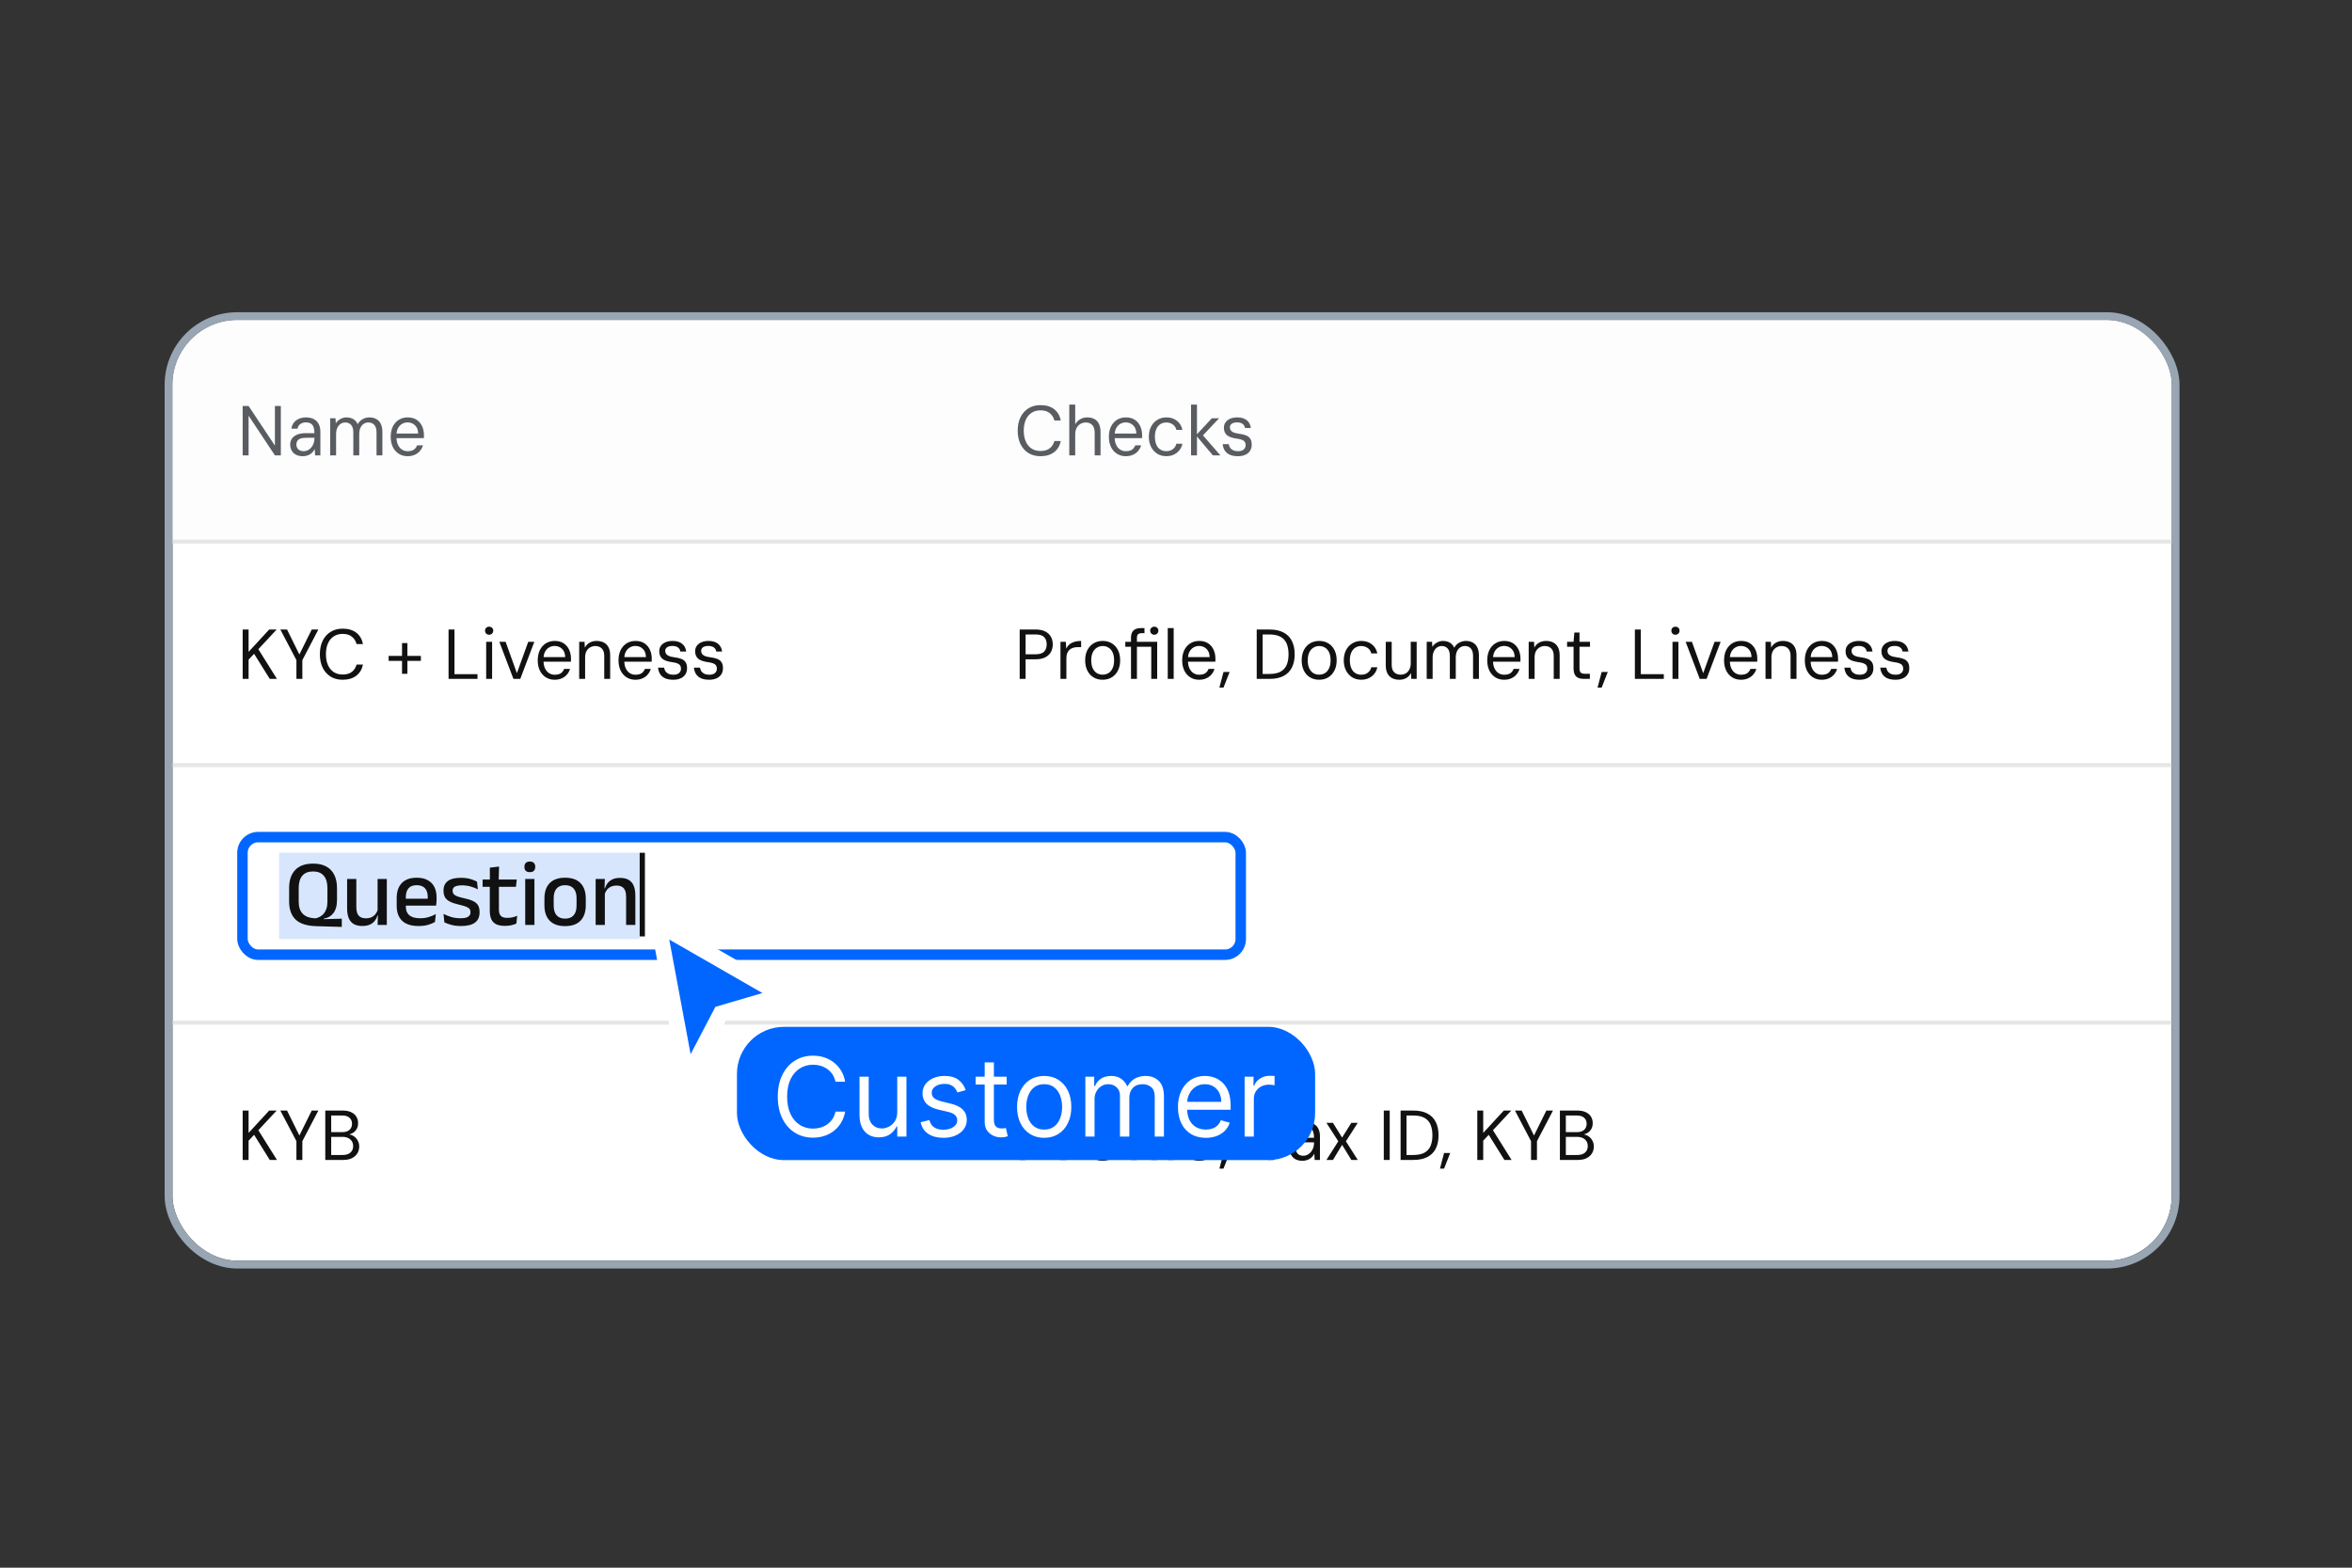 <svg width="300" height="200" viewBox="0 0 300 200" fill="none" xmlns="http://www.w3.org/2000/svg">
<rect x="0" y="0" width="300" height="200" fill="#333333" stroke="none"/>
<g clip-path="url(#clip0_31151_116441)">
<rect x="22" y="40.833" width="255" height="120" rx="8.259" fill="white"/>
<rect width="255" height="28.518" transform="translate(22 40.833)" fill="#FDFDFD"/>
<path d="M30.952 58.092V51.792H31.708L35.065 56.85V51.792H35.821V58.092H35.065L31.708 53.034V58.092H30.952ZM38.632 58.2C38.272 58.2 37.972 58.134 37.732 58.002C37.492 57.864 37.312 57.684 37.192 57.462C37.072 57.234 37.012 56.991 37.012 56.733C37.012 56.421 37.09 56.157 37.246 55.941C37.408 55.719 37.633 55.551 37.921 55.437C38.209 55.323 38.545 55.266 38.929 55.266H40.108C40.108 54.96 40.072 54.705 40 54.501C39.928 54.297 39.811 54.144 39.649 54.042C39.487 53.94 39.271 53.889 39.001 53.889C38.731 53.889 38.5 53.958 38.308 54.096C38.116 54.228 37.996 54.426 37.948 54.69H37.174C37.21 54.378 37.315 54.117 37.489 53.907C37.663 53.691 37.882 53.529 38.146 53.421C38.416 53.307 38.701 53.25 39.001 53.25C39.427 53.25 39.778 53.328 40.054 53.484C40.33 53.634 40.534 53.847 40.666 54.123C40.798 54.393 40.864 54.714 40.864 55.086V58.092H40.189L40.144 57.282C40.084 57.408 40.006 57.528 39.91 57.642C39.82 57.75 39.712 57.846 39.586 57.93C39.46 58.014 39.316 58.08 39.154 58.128C38.998 58.176 38.824 58.2 38.632 58.2ZM38.74 57.561C38.938 57.561 39.121 57.516 39.289 57.426C39.457 57.336 39.601 57.216 39.721 57.066C39.847 56.91 39.943 56.736 40.009 56.544C40.075 56.352 40.108 56.151 40.108 55.941V55.851H38.992C38.71 55.851 38.479 55.887 38.299 55.959C38.125 56.031 37.999 56.133 37.921 56.265C37.843 56.391 37.804 56.535 37.804 56.697C37.804 56.871 37.84 57.024 37.912 57.156C37.984 57.282 38.089 57.381 38.227 57.453C38.371 57.525 38.542 57.561 38.74 57.561ZM42.113 58.092V53.358H42.797L42.833 54.006C42.977 53.772 43.172 53.589 43.418 53.457C43.664 53.319 43.922 53.25 44.192 53.25C44.42 53.25 44.624 53.283 44.804 53.349C44.99 53.409 45.152 53.505 45.29 53.637C45.428 53.763 45.539 53.922 45.623 54.114C45.779 53.832 45.989 53.619 46.253 53.475C46.523 53.325 46.805 53.25 47.099 53.25C47.447 53.25 47.744 53.319 47.99 53.457C48.242 53.589 48.434 53.793 48.566 54.069C48.704 54.339 48.773 54.678 48.773 55.086V58.092H48.026V55.167C48.026 54.741 47.933 54.423 47.747 54.213C47.561 54.003 47.309 53.898 46.991 53.898C46.775 53.898 46.577 53.955 46.397 54.069C46.223 54.183 46.082 54.351 45.974 54.573C45.872 54.795 45.821 55.065 45.821 55.383V58.092H45.065V55.167C45.065 54.741 44.972 54.423 44.786 54.213C44.6 54.003 44.351 53.898 44.039 53.898C43.829 53.898 43.634 53.955 43.454 54.069C43.28 54.183 43.139 54.351 43.031 54.573C42.923 54.795 42.869 55.065 42.869 55.383V58.092H42.113ZM51.985 58.2C51.565 58.2 51.193 58.098 50.869 57.894C50.545 57.69 50.29 57.402 50.104 57.03C49.924 56.658 49.834 56.223 49.834 55.725C49.834 55.227 49.924 54.792 50.104 54.42C50.29 54.048 50.545 53.76 50.869 53.556C51.199 53.352 51.577 53.25 52.003 53.25C52.459 53.25 52.84 53.352 53.146 53.556C53.452 53.76 53.683 54.033 53.839 54.375C53.995 54.717 54.073 55.092 54.073 55.5C54.073 55.56 54.073 55.62 54.073 55.68C54.073 55.74 54.07 55.812 54.064 55.896H50.401V55.311H53.335C53.323 54.849 53.188 54.498 52.93 54.258C52.678 54.012 52.363 53.889 51.985 53.889C51.733 53.889 51.499 53.952 51.283 54.078C51.073 54.198 50.902 54.378 50.77 54.618C50.638 54.858 50.572 55.158 50.572 55.518V55.77C50.572 56.166 50.638 56.499 50.77 56.769C50.902 57.033 51.073 57.231 51.283 57.363C51.499 57.495 51.733 57.561 51.985 57.561C52.321 57.561 52.585 57.498 52.777 57.372C52.969 57.24 53.11 57.054 53.2 56.814H53.947C53.875 57.078 53.749 57.315 53.569 57.525C53.395 57.735 53.173 57.9 52.903 58.02C52.639 58.14 52.333 58.2 51.985 58.2Z" fill="#595D62"/>
<path d="M132.716 58.2C132.122 58.2 131.606 58.065 131.168 57.795C130.736 57.519 130.4 57.138 130.16 56.652C129.926 56.16 129.809 55.59 129.809 54.942C129.809 54.294 129.926 53.727 130.16 53.241C130.4 52.749 130.736 52.368 131.168 52.098C131.606 51.822 132.122 51.684 132.716 51.684C133.43 51.684 134.009 51.855 134.453 52.197C134.897 52.539 135.182 53.022 135.308 53.646H134.489C134.387 53.256 134.189 52.944 133.895 52.71C133.607 52.47 133.214 52.35 132.716 52.35C132.284 52.35 131.906 52.455 131.582 52.665C131.264 52.869 131.018 53.166 130.844 53.556C130.67 53.94 130.583 54.402 130.583 54.942C130.583 55.482 130.67 55.947 130.844 56.337C131.018 56.721 131.264 57.018 131.582 57.228C131.906 57.432 132.284 57.534 132.716 57.534C133.214 57.534 133.607 57.42 133.895 57.192C134.189 56.958 134.387 56.649 134.489 56.265H135.308C135.182 56.871 134.897 57.345 134.453 57.687C134.009 58.029 133.43 58.2 132.716 58.2ZM136.388 58.092V51.612H137.144V54.123C137.3 53.853 137.513 53.64 137.783 53.484C138.053 53.328 138.344 53.25 138.656 53.25C139.022 53.25 139.331 53.319 139.583 53.457C139.841 53.589 140.036 53.793 140.168 54.069C140.306 54.345 140.375 54.696 140.375 55.122V58.092H139.628V55.203C139.628 54.771 139.526 54.447 139.322 54.231C139.118 54.009 138.842 53.898 138.494 53.898C138.248 53.898 138.023 53.958 137.819 54.078C137.615 54.192 137.45 54.363 137.324 54.591C137.204 54.819 137.144 55.095 137.144 55.419V58.092H136.388ZM143.589 58.2C143.169 58.2 142.797 58.098 142.473 57.894C142.149 57.69 141.894 57.402 141.708 57.03C141.528 56.658 141.438 56.223 141.438 55.725C141.438 55.227 141.528 54.792 141.708 54.42C141.894 54.048 142.149 53.76 142.473 53.556C142.803 53.352 143.181 53.25 143.607 53.25C144.063 53.25 144.444 53.352 144.75 53.556C145.056 53.76 145.287 54.033 145.443 54.375C145.599 54.717 145.677 55.092 145.677 55.5C145.677 55.56 145.677 55.62 145.677 55.68C145.677 55.74 145.674 55.812 145.668 55.896H142.005V55.311H144.939C144.927 54.849 144.792 54.498 144.534 54.258C144.282 54.012 143.967 53.889 143.589 53.889C143.337 53.889 143.103 53.952 142.887 54.078C142.677 54.198 142.506 54.378 142.374 54.618C142.242 54.858 142.176 55.158 142.176 55.518V55.77C142.176 56.166 142.242 56.499 142.374 56.769C142.506 57.033 142.677 57.231 142.887 57.363C143.103 57.495 143.337 57.561 143.589 57.561C143.925 57.561 144.189 57.498 144.381 57.372C144.573 57.24 144.714 57.054 144.804 56.814H145.551C145.479 57.078 145.353 57.315 145.173 57.525C144.999 57.735 144.777 57.9 144.507 58.02C144.243 58.14 143.937 58.2 143.589 58.2ZM148.767 58.2C148.335 58.2 147.951 58.098 147.615 57.894C147.279 57.684 147.015 57.393 146.823 57.021C146.631 56.649 146.535 56.217 146.535 55.725C146.535 55.227 146.631 54.795 146.823 54.429C147.015 54.057 147.279 53.769 147.615 53.565C147.951 53.355 148.335 53.25 148.767 53.25C149.307 53.25 149.757 53.394 150.117 53.682C150.483 53.97 150.717 54.357 150.819 54.843H150.045C149.979 54.543 149.826 54.312 149.586 54.15C149.352 53.982 149.076 53.898 148.758 53.898C148.482 53.898 148.233 53.967 148.011 54.105C147.795 54.243 147.624 54.447 147.498 54.717C147.372 54.987 147.309 55.323 147.309 55.725C147.309 56.025 147.345 56.292 147.417 56.526C147.489 56.754 147.588 56.946 147.714 57.102C147.846 57.252 147.999 57.366 148.173 57.444C148.353 57.522 148.548 57.561 148.758 57.561C148.974 57.561 149.169 57.525 149.343 57.453C149.523 57.375 149.673 57.264 149.793 57.12C149.919 56.976 150.003 56.805 150.045 56.607H150.819C150.723 57.081 150.489 57.465 150.117 57.759C149.751 58.053 149.301 58.2 148.767 58.2ZM154.7 58.092L152.549 55.536L154.574 53.358H155.501L153.188 55.806L153.197 55.266L155.663 58.092H154.7ZM151.919 58.092V51.612H152.675V58.092H151.919ZM157.909 58.2C157.483 58.2 157.129 58.137 156.847 58.011C156.571 57.879 156.361 57.699 156.217 57.471C156.073 57.237 155.986 56.967 155.956 56.661H156.73C156.754 56.823 156.808 56.973 156.892 57.111C156.982 57.243 157.111 57.351 157.279 57.435C157.447 57.519 157.66 57.561 157.918 57.561C158.122 57.561 158.296 57.531 158.44 57.471C158.584 57.405 158.692 57.315 158.764 57.201C158.842 57.087 158.881 56.955 158.881 56.805C158.881 56.607 158.836 56.454 158.746 56.346C158.662 56.232 158.536 56.148 158.368 56.094C158.206 56.034 158.002 55.989 157.756 55.959C157.492 55.923 157.258 55.872 157.054 55.806C156.85 55.74 156.676 55.653 156.532 55.545C156.394 55.437 156.289 55.302 156.217 55.14C156.145 54.978 156.109 54.786 156.109 54.564C156.109 54.306 156.178 54.078 156.316 53.88C156.454 53.682 156.649 53.529 156.901 53.421C157.159 53.307 157.462 53.25 157.81 53.25C158.32 53.25 158.722 53.367 159.016 53.601C159.316 53.835 159.493 54.168 159.547 54.6H158.8C158.77 54.378 158.668 54.204 158.494 54.078C158.32 53.952 158.089 53.889 157.801 53.889C157.495 53.889 157.264 53.946 157.108 54.06C156.952 54.174 156.874 54.324 156.874 54.51C156.874 54.648 156.907 54.774 156.973 54.888C157.045 54.996 157.165 55.089 157.333 55.167C157.501 55.239 157.726 55.293 158.008 55.329C158.362 55.371 158.662 55.44 158.908 55.536C159.154 55.626 159.34 55.767 159.466 55.959C159.598 56.151 159.661 56.412 159.655 56.742C159.655 57.054 159.58 57.318 159.43 57.534C159.286 57.75 159.082 57.915 158.818 58.029C158.56 58.143 158.257 58.2 157.909 58.2Z" fill="#595D62"/>
<line x1="22" y1="69.094" x2="277" y2="69.094" stroke="#E5E6E6" stroke-width="0.516"/>
<path d="M30.952 86.611V80.311H31.708V83.164L34.336 80.311H35.29L32.95 82.822L35.326 86.611H34.408L32.41 83.407L31.708 84.154V86.611H30.952ZM37.809 86.611V84.217L35.757 80.311H36.612L38.187 83.497L39.762 80.311H40.608L38.565 84.217V86.611H37.809ZM43.706 86.719C43.112 86.719 42.596 86.584 42.158 86.314C41.726 86.038 41.39 85.657 41.15 85.171C40.916 84.679 40.799 84.109 40.799 83.461C40.799 82.813 40.916 82.246 41.15 81.76C41.39 81.268 41.726 80.887 42.158 80.617C42.596 80.341 43.112 80.203 43.706 80.203C44.42 80.203 44.999 80.374 45.443 80.716C45.887 81.058 46.172 81.541 46.298 82.165H45.479C45.377 81.775 45.179 81.463 44.885 81.229C44.597 80.989 44.204 80.869 43.706 80.869C43.274 80.869 42.896 80.974 42.572 81.184C42.254 81.388 42.008 81.685 41.834 82.075C41.66 82.459 41.573 82.921 41.573 83.461C41.573 84.001 41.66 84.466 41.834 84.856C42.008 85.24 42.254 85.537 42.572 85.747C42.896 85.951 43.274 86.053 43.706 86.053C44.204 86.053 44.597 85.939 44.885 85.711C45.179 85.477 45.377 85.168 45.479 84.784H46.298C46.172 85.39 45.887 85.864 45.443 86.206C44.999 86.548 44.42 86.719 43.706 86.719ZM51.28 85.963V82.039H51.964V85.963H51.28ZM49.57 84.316V83.677H53.683V84.316H49.57ZM57.214 86.611V80.311H57.97V86.008H60.904V86.611H57.214ZM62.013 86.611V81.877H62.769V86.611H62.013ZM62.391 80.977C62.241 80.977 62.115 80.929 62.013 80.833C61.917 80.731 61.869 80.605 61.869 80.455C61.869 80.305 61.917 80.185 62.013 80.095C62.115 79.999 62.241 79.951 62.391 79.951C62.535 79.951 62.658 79.999 62.76 80.095C62.862 80.185 62.913 80.305 62.913 80.455C62.913 80.605 62.862 80.731 62.76 80.833C62.658 80.929 62.535 80.977 62.391 80.977ZM65.489 86.611L63.689 81.877H64.49L65.93 85.882L67.379 81.877H68.153L66.362 86.611H65.489ZM70.741 86.719C70.321 86.719 69.949 86.617 69.625 86.413C69.301 86.209 69.046 85.921 68.86 85.549C68.68 85.177 68.59 84.742 68.59 84.244C68.59 83.746 68.68 83.311 68.86 82.939C69.046 82.567 69.301 82.279 69.625 82.075C69.955 81.871 70.333 81.769 70.759 81.769C71.215 81.769 71.596 81.871 71.902 82.075C72.208 82.279 72.439 82.552 72.595 82.894C72.751 83.236 72.829 83.611 72.829 84.019C72.829 84.079 72.829 84.139 72.829 84.199C72.829 84.259 72.826 84.331 72.82 84.415H69.157V83.83H72.091C72.079 83.368 71.944 83.017 71.686 82.777C71.434 82.531 71.119 82.408 70.741 82.408C70.489 82.408 70.255 82.471 70.039 82.597C69.829 82.717 69.658 82.897 69.526 83.137C69.394 83.377 69.328 83.677 69.328 84.037V84.289C69.328 84.685 69.394 85.018 69.526 85.288C69.658 85.552 69.829 85.75 70.039 85.882C70.255 86.014 70.489 86.08 70.741 86.08C71.077 86.08 71.341 86.017 71.533 85.891C71.725 85.759 71.866 85.573 71.956 85.333H72.703C72.631 85.597 72.505 85.834 72.325 86.044C72.151 86.254 71.929 86.419 71.659 86.539C71.395 86.659 71.089 86.719 70.741 86.719ZM73.877 86.611V81.877H74.561L74.597 82.624C74.735 82.354 74.933 82.144 75.191 81.994C75.455 81.844 75.758 81.769 76.1 81.769C76.448 81.769 76.751 81.835 77.009 81.967C77.267 82.099 77.468 82.3 77.612 82.57C77.756 82.84 77.828 83.182 77.828 83.596V86.611H77.072V83.677C77.072 83.257 76.967 82.942 76.757 82.732C76.553 82.522 76.277 82.417 75.929 82.417C75.695 82.417 75.479 82.474 75.281 82.588C75.083 82.696 74.924 82.858 74.804 83.074C74.69 83.29 74.633 83.554 74.633 83.866V86.611H73.877ZM81.042 86.719C80.622 86.719 80.25 86.617 79.926 86.413C79.602 86.209 79.347 85.921 79.161 85.549C78.981 85.177 78.891 84.742 78.891 84.244C78.891 83.746 78.981 83.311 79.161 82.939C79.347 82.567 79.602 82.279 79.926 82.075C80.256 81.871 80.634 81.769 81.06 81.769C81.516 81.769 81.897 81.871 82.203 82.075C82.509 82.279 82.74 82.552 82.896 82.894C83.052 83.236 83.13 83.611 83.13 84.019C83.13 84.079 83.13 84.139 83.13 84.199C83.13 84.259 83.127 84.331 83.121 84.415H79.458V83.83H82.392C82.38 83.368 82.245 83.017 81.987 82.777C81.735 82.531 81.42 82.408 81.042 82.408C80.79 82.408 80.556 82.471 80.34 82.597C80.13 82.717 79.959 82.897 79.827 83.137C79.695 83.377 79.629 83.677 79.629 84.037V84.289C79.629 84.685 79.695 85.018 79.827 85.288C79.959 85.552 80.13 85.75 80.34 85.882C80.556 86.014 80.79 86.08 81.042 86.08C81.378 86.08 81.642 86.017 81.834 85.891C82.026 85.759 82.167 85.573 82.257 85.333H83.004C82.932 85.597 82.806 85.834 82.626 86.044C82.452 86.254 82.23 86.419 81.96 86.539C81.696 86.659 81.39 86.719 81.042 86.719ZM85.887 86.719C85.461 86.719 85.107 86.656 84.825 86.53C84.549 86.398 84.339 86.218 84.195 85.99C84.051 85.756 83.964 85.486 83.934 85.18H84.708C84.732 85.342 84.786 85.492 84.87 85.63C84.96 85.762 85.089 85.87 85.257 85.954C85.425 86.038 85.638 86.08 85.896 86.08C86.1 86.08 86.274 86.05 86.418 85.99C86.562 85.924 86.67 85.834 86.742 85.72C86.82 85.606 86.859 85.474 86.859 85.324C86.859 85.126 86.814 84.973 86.724 84.865C86.64 84.751 86.514 84.667 86.346 84.613C86.184 84.553 85.98 84.508 85.734 84.478C85.47 84.442 85.236 84.391 85.032 84.325C84.828 84.259 84.654 84.172 84.51 84.064C84.372 83.956 84.267 83.821 84.195 83.659C84.123 83.497 84.087 83.305 84.087 83.083C84.087 82.825 84.156 82.597 84.294 82.399C84.432 82.201 84.627 82.048 84.879 81.94C85.137 81.826 85.44 81.769 85.788 81.769C86.298 81.769 86.7 81.886 86.994 82.12C87.294 82.354 87.471 82.687 87.525 83.119H86.778C86.748 82.897 86.646 82.723 86.472 82.597C86.298 82.471 86.067 82.408 85.779 82.408C85.473 82.408 85.242 82.465 85.086 82.579C84.93 82.693 84.852 82.843 84.852 83.029C84.852 83.167 84.885 83.293 84.951 83.407C85.023 83.515 85.143 83.608 85.311 83.686C85.479 83.758 85.704 83.812 85.986 83.848C86.34 83.89 86.64 83.959 86.886 84.055C87.132 84.145 87.318 84.286 87.444 84.478C87.576 84.67 87.639 84.931 87.633 85.261C87.633 85.573 87.558 85.837 87.408 86.053C87.264 86.269 87.06 86.434 86.796 86.548C86.538 86.662 86.235 86.719 85.887 86.719ZM90.466 86.719C90.04 86.719 89.686 86.656 89.404 86.53C89.129 86.398 88.918 86.218 88.775 85.99C88.63 85.756 88.543 85.486 88.513 85.18H89.287C89.311 85.342 89.365 85.492 89.45 85.63C89.54 85.762 89.668 85.87 89.837 85.954C90.004 86.038 90.218 86.08 90.475 86.08C90.68 86.08 90.853 86.05 90.998 85.99C91.141 85.924 91.249 85.834 91.322 85.72C91.4 85.606 91.439 85.474 91.439 85.324C91.439 85.126 91.394 84.973 91.303 84.865C91.219 84.751 91.094 84.667 90.925 84.613C90.763 84.553 90.559 84.508 90.314 84.478C90.049 84.442 89.816 84.391 89.612 84.325C89.407 84.259 89.234 84.172 89.09 84.064C88.951 83.956 88.847 83.821 88.775 83.659C88.703 83.497 88.666 83.305 88.666 83.083C88.666 82.825 88.736 82.597 88.874 82.399C89.011 82.201 89.207 82.048 89.459 81.94C89.716 81.826 90.019 81.769 90.368 81.769C90.877 81.769 91.279 81.886 91.573 82.12C91.874 82.354 92.05 82.687 92.105 83.119H91.358C91.328 82.897 91.225 82.723 91.052 82.597C90.877 82.471 90.647 82.408 90.359 82.408C90.052 82.408 89.822 82.465 89.665 82.579C89.51 82.693 89.431 82.843 89.431 83.029C89.431 83.167 89.465 83.293 89.531 83.407C89.603 83.515 89.722 83.608 89.891 83.686C90.058 83.758 90.284 83.812 90.566 83.848C90.919 83.89 91.219 83.959 91.466 84.055C91.712 84.145 91.897 84.286 92.023 84.478C92.156 84.67 92.219 84.931 92.213 85.261C92.213 85.573 92.138 85.837 91.987 86.053C91.844 86.269 91.639 86.434 91.376 86.548C91.118 86.662 90.814 86.719 90.466 86.719Z" fill="#111111"/>
<path d="M130.061 86.611V80.311H132.086C132.59 80.311 133.004 80.395 133.328 80.563C133.652 80.731 133.892 80.959 134.048 81.247C134.204 81.529 134.282 81.85 134.282 82.21C134.282 82.564 134.204 82.885 134.048 83.173C133.892 83.461 133.652 83.689 133.328 83.857C133.01 84.025 132.596 84.109 132.086 84.109H130.817V86.611H130.061ZM130.817 83.47H132.077C132.605 83.47 132.974 83.356 133.184 83.128C133.4 82.894 133.508 82.588 133.508 82.21C133.508 81.814 133.4 81.505 133.184 81.283C132.974 81.055 132.605 80.941 132.077 80.941H130.817V83.47ZM135.263 86.611V81.877H135.947L136.001 82.741C136.109 82.525 136.25 82.345 136.424 82.201C136.598 82.057 136.808 81.949 137.054 81.877C137.306 81.805 137.588 81.769 137.9 81.769V82.561H137.432C137.252 82.561 137.078 82.585 136.91 82.633C136.742 82.681 136.589 82.759 136.451 82.867C136.319 82.975 136.214 83.122 136.136 83.308C136.058 83.494 136.019 83.728 136.019 84.01V86.611H135.263ZM140.637 86.719C140.199 86.719 139.812 86.617 139.476 86.413C139.14 86.209 138.879 85.921 138.693 85.549C138.507 85.177 138.414 84.742 138.414 84.244C138.414 83.74 138.507 83.305 138.693 82.939C138.885 82.567 139.149 82.279 139.485 82.075C139.827 81.871 140.217 81.769 140.655 81.769C141.099 81.769 141.486 81.871 141.816 82.075C142.152 82.279 142.413 82.567 142.599 82.939C142.785 83.305 142.878 83.74 142.878 84.244C142.878 84.742 142.782 85.177 142.59 85.549C142.404 85.921 142.143 86.209 141.807 86.413C141.471 86.617 141.081 86.719 140.637 86.719ZM140.637 86.071C140.913 86.071 141.162 86.005 141.384 85.873C141.606 85.735 141.78 85.531 141.906 85.261C142.038 84.985 142.104 84.646 142.104 84.244C142.104 83.836 142.041 83.497 141.915 83.227C141.789 82.957 141.615 82.756 141.393 82.624C141.177 82.486 140.931 82.417 140.655 82.417C140.385 82.417 140.139 82.486 139.917 82.624C139.695 82.756 139.518 82.957 139.386 83.227C139.254 83.497 139.188 83.836 139.188 84.244C139.188 84.646 139.251 84.985 139.377 85.261C139.509 85.531 139.683 85.735 139.899 85.873C140.121 86.005 140.367 86.071 140.637 86.071ZM144.261 86.611V82.516H143.532V81.877H144.261V81.373C144.261 81.085 144.309 80.851 144.405 80.671C144.501 80.485 144.642 80.35 144.828 80.266C145.02 80.176 145.254 80.131 145.53 80.131H145.98V80.779H145.647C145.425 80.779 145.263 80.824 145.161 80.914C145.065 81.004 145.017 81.163 145.017 81.391V81.877H147.6V86.611H146.844V82.516H145.017V86.611H144.261ZM147.231 80.977C147.087 80.977 146.964 80.929 146.862 80.833C146.76 80.731 146.709 80.605 146.709 80.455C146.709 80.305 146.76 80.185 146.862 80.095C146.964 79.999 147.087 79.951 147.231 79.951C147.381 79.951 147.504 79.999 147.6 80.095C147.702 80.185 147.753 80.305 147.753 80.455C147.753 80.605 147.702 80.731 147.6 80.833C147.504 80.929 147.381 80.977 147.231 80.977ZM148.948 86.611V80.131H149.704V86.611H148.948ZM152.94 86.719C152.52 86.719 152.148 86.617 151.824 86.413C151.5 86.209 151.245 85.921 151.059 85.549C150.879 85.177 150.789 84.742 150.789 84.244C150.789 83.746 150.879 83.311 151.059 82.939C151.245 82.567 151.5 82.279 151.824 82.075C152.154 81.871 152.532 81.769 152.958 81.769C153.414 81.769 153.795 81.871 154.101 82.075C154.407 82.279 154.638 82.552 154.794 82.894C154.95 83.236 155.028 83.611 155.028 84.019C155.028 84.079 155.028 84.139 155.028 84.199C155.028 84.259 155.025 84.331 155.019 84.415H151.356V83.83H154.29C154.278 83.368 154.143 83.017 153.885 82.777C153.633 82.531 153.318 82.408 152.94 82.408C152.688 82.408 152.454 82.471 152.238 82.597C152.028 82.717 151.857 82.897 151.725 83.137C151.593 83.377 151.527 83.677 151.527 84.037V84.289C151.527 84.685 151.593 85.018 151.725 85.288C151.857 85.552 152.028 85.75 152.238 85.882C152.454 86.014 152.688 86.08 152.94 86.08C153.276 86.08 153.54 86.017 153.732 85.891C153.924 85.759 154.065 85.573 154.155 85.333H154.902C154.83 85.597 154.704 85.834 154.524 86.044C154.35 86.254 154.128 86.419 153.858 86.539C153.594 86.659 153.288 86.719 152.94 86.719ZM155.536 87.718L156.058 85.729H156.841L156.058 87.718H155.536ZM160.296 86.611V80.311H161.916C162.648 80.311 163.251 80.44 163.725 80.698C164.205 80.95 164.559 81.313 164.787 81.787C165.021 82.255 165.138 82.819 165.138 83.479C165.138 84.127 165.021 84.685 164.787 85.153C164.559 85.621 164.205 85.981 163.725 86.233C163.251 86.485 162.648 86.611 161.916 86.611H160.296ZM161.052 85.981H161.898C162.504 85.981 162.987 85.882 163.347 85.684C163.707 85.48 163.965 85.192 164.121 84.82C164.277 84.442 164.355 83.995 164.355 83.479C164.355 82.951 164.277 82.498 164.121 82.12C163.965 81.742 163.707 81.451 163.347 81.247C162.987 81.043 162.504 80.941 161.898 80.941H161.052V85.981ZM168.252 86.719C167.814 86.719 167.427 86.617 167.091 86.413C166.755 86.209 166.494 85.921 166.308 85.549C166.122 85.177 166.029 84.742 166.029 84.244C166.029 83.74 166.122 83.305 166.308 82.939C166.5 82.567 166.764 82.279 167.1 82.075C167.442 81.871 167.832 81.769 168.27 81.769C168.714 81.769 169.101 81.871 169.431 82.075C169.767 82.279 170.028 82.567 170.214 82.939C170.4 83.305 170.493 83.74 170.493 84.244C170.493 84.742 170.397 85.177 170.205 85.549C170.019 85.921 169.758 86.209 169.422 86.413C169.086 86.617 168.696 86.719 168.252 86.719ZM168.252 86.071C168.528 86.071 168.777 86.005 168.999 85.873C169.221 85.735 169.395 85.531 169.521 85.261C169.653 84.985 169.719 84.646 169.719 84.244C169.719 83.836 169.656 83.497 169.53 83.227C169.404 82.957 169.23 82.756 169.008 82.624C168.792 82.486 168.546 82.417 168.27 82.417C168 82.417 167.754 82.486 167.532 82.624C167.31 82.756 167.133 82.957 167.001 83.227C166.869 83.497 166.803 83.836 166.803 84.244C166.803 84.646 166.866 84.985 166.992 85.261C167.124 85.531 167.298 85.735 167.514 85.873C167.736 86.005 167.982 86.071 168.252 86.071ZM173.631 86.719C173.199 86.719 172.815 86.617 172.479 86.413C172.143 86.203 171.879 85.912 171.687 85.54C171.495 85.168 171.399 84.736 171.399 84.244C171.399 83.746 171.495 83.314 171.687 82.948C171.879 82.576 172.143 82.288 172.479 82.084C172.815 81.874 173.199 81.769 173.631 81.769C174.171 81.769 174.621 81.913 174.981 82.201C175.347 82.489 175.581 82.876 175.683 83.362H174.909C174.843 83.062 174.69 82.831 174.45 82.669C174.216 82.501 173.94 82.417 173.622 82.417C173.346 82.417 173.097 82.486 172.875 82.624C172.659 82.762 172.488 82.966 172.362 83.236C172.236 83.506 172.173 83.842 172.173 84.244C172.173 84.544 172.209 84.811 172.281 85.045C172.353 85.273 172.452 85.465 172.578 85.621C172.71 85.771 172.863 85.885 173.037 85.963C173.217 86.041 173.412 86.08 173.622 86.08C173.838 86.08 174.033 86.044 174.207 85.972C174.387 85.894 174.537 85.783 174.657 85.639C174.783 85.495 174.867 85.324 174.909 85.126H175.683C175.587 85.6 175.353 85.984 174.981 86.278C174.615 86.572 174.165 86.719 173.631 86.719ZM178.484 86.719C178.136 86.719 177.833 86.653 177.575 86.521C177.317 86.389 177.116 86.188 176.972 85.918C176.828 85.642 176.756 85.3 176.756 84.892V81.877H177.512V84.811C177.512 85.231 177.614 85.546 177.818 85.756C178.028 85.966 178.307 86.071 178.655 86.071C178.895 86.071 179.111 86.017 179.303 85.909C179.495 85.795 179.648 85.63 179.762 85.414C179.882 85.198 179.942 84.934 179.942 84.622V81.877H180.698V86.611H180.014L179.969 85.855C179.843 86.131 179.648 86.344 179.384 86.494C179.126 86.644 178.826 86.719 178.484 86.719ZM181.977 86.611V81.877H182.661L182.697 82.525C182.841 82.291 183.036 82.108 183.282 81.976C183.528 81.838 183.786 81.769 184.056 81.769C184.284 81.769 184.488 81.802 184.668 81.868C184.854 81.928 185.016 82.024 185.154 82.156C185.292 82.282 185.403 82.441 185.487 82.633C185.643 82.351 185.853 82.138 186.117 81.994C186.387 81.844 186.669 81.769 186.963 81.769C187.311 81.769 187.608 81.838 187.854 81.976C188.106 82.108 188.298 82.312 188.43 82.588C188.568 82.858 188.637 83.197 188.637 83.605V86.611H187.89V83.686C187.89 83.26 187.797 82.942 187.611 82.732C187.425 82.522 187.173 82.417 186.855 82.417C186.639 82.417 186.441 82.474 186.261 82.588C186.087 82.702 185.946 82.87 185.838 83.092C185.736 83.314 185.685 83.584 185.685 83.902V86.611H184.929V83.686C184.929 83.26 184.836 82.942 184.65 82.732C184.464 82.522 184.215 82.417 183.903 82.417C183.693 82.417 183.498 82.474 183.318 82.588C183.144 82.702 183.003 82.87 182.895 83.092C182.787 83.314 182.733 83.584 182.733 83.902V86.611H181.977ZM191.849 86.719C191.429 86.719 191.057 86.617 190.733 86.413C190.409 86.209 190.154 85.921 189.968 85.549C189.788 85.177 189.698 84.742 189.698 84.244C189.698 83.746 189.788 83.311 189.968 82.939C190.154 82.567 190.409 82.279 190.733 82.075C191.063 81.871 191.441 81.769 191.867 81.769C192.323 81.769 192.704 81.871 193.01 82.075C193.316 82.279 193.547 82.552 193.703 82.894C193.859 83.236 193.937 83.611 193.937 84.019C193.937 84.079 193.937 84.139 193.937 84.199C193.937 84.259 193.934 84.331 193.928 84.415H190.265V83.83H193.199C193.187 83.368 193.052 83.017 192.794 82.777C192.542 82.531 192.227 82.408 191.849 82.408C191.597 82.408 191.363 82.471 191.147 82.597C190.937 82.717 190.766 82.897 190.634 83.137C190.502 83.377 190.436 83.677 190.436 84.037V84.289C190.436 84.685 190.502 85.018 190.634 85.288C190.766 85.552 190.937 85.75 191.147 85.882C191.363 86.014 191.597 86.08 191.849 86.08C192.185 86.08 192.449 86.017 192.641 85.891C192.833 85.759 192.974 85.573 193.064 85.333H193.811C193.739 85.597 193.613 85.834 193.433 86.044C193.259 86.254 193.037 86.419 192.767 86.539C192.503 86.659 192.197 86.719 191.849 86.719ZM194.985 86.611V81.877H195.669L195.705 82.624C195.843 82.354 196.041 82.144 196.299 81.994C196.563 81.844 196.866 81.769 197.208 81.769C197.556 81.769 197.859 81.835 198.117 81.967C198.375 82.099 198.576 82.3 198.72 82.57C198.864 82.84 198.936 83.182 198.936 83.596V86.611H198.18V83.677C198.18 83.257 198.075 82.942 197.865 82.732C197.661 82.522 197.385 82.417 197.037 82.417C196.803 82.417 196.587 82.474 196.389 82.588C196.191 82.696 196.032 82.858 195.912 83.074C195.798 83.29 195.741 83.554 195.741 83.866V86.611H194.985ZM202.024 86.611C201.754 86.611 201.52 86.569 201.322 86.485C201.124 86.401 200.971 86.26 200.863 86.062C200.761 85.858 200.71 85.585 200.71 85.243V82.516H199.882V81.877H200.71L200.809 80.698H201.466V81.877H202.807V82.516H201.466V85.243C201.466 85.525 201.523 85.717 201.637 85.819C201.751 85.915 201.952 85.963 202.24 85.963H202.789V86.611H202.024ZM203.77 87.718L204.292 85.729H205.075L204.292 87.718H203.77ZM208.53 86.611V80.311H209.286V86.008H212.22V86.611H208.53ZM213.329 86.611V81.877H214.085V86.611H213.329ZM213.707 80.977C213.557 80.977 213.431 80.929 213.329 80.833C213.233 80.731 213.185 80.605 213.185 80.455C213.185 80.305 213.233 80.185 213.329 80.095C213.431 79.999 213.557 79.951 213.707 79.951C213.851 79.951 213.974 79.999 214.076 80.095C214.178 80.185 214.229 80.305 214.229 80.455C214.229 80.605 214.178 80.731 214.076 80.833C213.974 80.929 213.851 80.977 213.707 80.977ZM216.805 86.611L215.005 81.877H215.806L217.246 85.882L218.695 81.877H219.469L217.678 86.611H216.805ZM222.057 86.719C221.637 86.719 221.265 86.617 220.941 86.413C220.617 86.209 220.362 85.921 220.176 85.549C219.996 85.177 219.906 84.742 219.906 84.244C219.906 83.746 219.996 83.311 220.176 82.939C220.362 82.567 220.617 82.279 220.941 82.075C221.271 81.871 221.649 81.769 222.075 81.769C222.531 81.769 222.912 81.871 223.218 82.075C223.524 82.279 223.755 82.552 223.911 82.894C224.067 83.236 224.145 83.611 224.145 84.019C224.145 84.079 224.145 84.139 224.145 84.199C224.145 84.259 224.142 84.331 224.136 84.415H220.473V83.83H223.407C223.395 83.368 223.26 83.017 223.002 82.777C222.75 82.531 222.435 82.408 222.057 82.408C221.805 82.408 221.571 82.471 221.355 82.597C221.145 82.717 220.974 82.897 220.842 83.137C220.71 83.377 220.644 83.677 220.644 84.037V84.289C220.644 84.685 220.71 85.018 220.842 85.288C220.974 85.552 221.145 85.75 221.355 85.882C221.571 86.014 221.805 86.08 222.057 86.08C222.393 86.08 222.657 86.017 222.849 85.891C223.041 85.759 223.182 85.573 223.272 85.333H224.019C223.947 85.597 223.821 85.834 223.641 86.044C223.467 86.254 223.245 86.419 222.975 86.539C222.711 86.659 222.405 86.719 222.057 86.719ZM225.193 86.611V81.877H225.877L225.913 82.624C226.051 82.354 226.249 82.144 226.507 81.994C226.771 81.844 227.074 81.769 227.416 81.769C227.764 81.769 228.067 81.835 228.325 81.967C228.583 82.099 228.784 82.3 228.928 82.57C229.072 82.84 229.144 83.182 229.144 83.596V86.611H228.388V83.677C228.388 83.257 228.283 82.942 228.073 82.732C227.869 82.522 227.593 82.417 227.245 82.417C227.011 82.417 226.795 82.474 226.597 82.588C226.399 82.696 226.24 82.858 226.12 83.074C226.006 83.29 225.949 83.554 225.949 83.866V86.611H225.193ZM232.358 86.719C231.938 86.719 231.566 86.617 231.242 86.413C230.918 86.209 230.663 85.921 230.477 85.549C230.297 85.177 230.207 84.742 230.207 84.244C230.207 83.746 230.297 83.311 230.477 82.939C230.663 82.567 230.918 82.279 231.242 82.075C231.572 81.871 231.95 81.769 232.376 81.769C232.832 81.769 233.213 81.871 233.519 82.075C233.825 82.279 234.056 82.552 234.212 82.894C234.368 83.236 234.446 83.611 234.446 84.019C234.446 84.079 234.446 84.139 234.446 84.199C234.446 84.259 234.443 84.331 234.437 84.415H230.774V83.83H233.708C233.696 83.368 233.561 83.017 233.303 82.777C233.051 82.531 232.736 82.408 232.358 82.408C232.106 82.408 231.872 82.471 231.656 82.597C231.446 82.717 231.275 82.897 231.143 83.137C231.011 83.377 230.945 83.677 230.945 84.037V84.289C230.945 84.685 231.011 85.018 231.143 85.288C231.275 85.552 231.446 85.75 231.656 85.882C231.872 86.014 232.106 86.08 232.358 86.08C232.694 86.08 232.958 86.017 233.15 85.891C233.342 85.759 233.483 85.573 233.573 85.333H234.32C234.248 85.597 234.122 85.834 233.942 86.044C233.768 86.254 233.546 86.419 233.276 86.539C233.012 86.659 232.706 86.719 232.358 86.719ZM237.204 86.719C236.778 86.719 236.424 86.656 236.142 86.53C235.866 86.398 235.656 86.218 235.512 85.99C235.368 85.756 235.281 85.486 235.251 85.18H236.025C236.049 85.342 236.103 85.492 236.187 85.63C236.277 85.762 236.406 85.87 236.574 85.954C236.742 86.038 236.955 86.08 237.213 86.08C237.417 86.08 237.591 86.05 237.735 85.99C237.879 85.924 237.987 85.834 238.059 85.72C238.137 85.606 238.176 85.474 238.176 85.324C238.176 85.126 238.131 84.973 238.041 84.865C237.957 84.751 237.831 84.667 237.663 84.613C237.501 84.553 237.297 84.508 237.051 84.478C236.787 84.442 236.553 84.391 236.349 84.325C236.145 84.259 235.971 84.172 235.827 84.064C235.689 83.956 235.584 83.821 235.512 83.659C235.44 83.497 235.404 83.305 235.404 83.083C235.404 82.825 235.473 82.597 235.611 82.399C235.749 82.201 235.944 82.048 236.196 81.94C236.454 81.826 236.757 81.769 237.105 81.769C237.615 81.769 238.017 81.886 238.311 82.12C238.611 82.354 238.788 82.687 238.842 83.119H238.095C238.065 82.897 237.963 82.723 237.789 82.597C237.615 82.471 237.384 82.408 237.096 82.408C236.79 82.408 236.559 82.465 236.403 82.579C236.247 82.693 236.169 82.843 236.169 83.029C236.169 83.167 236.202 83.293 236.268 83.407C236.34 83.515 236.46 83.608 236.628 83.686C236.796 83.758 237.021 83.812 237.303 83.848C237.657 83.89 237.957 83.959 238.203 84.055C238.449 84.145 238.635 84.286 238.761 84.478C238.893 84.67 238.956 84.931 238.95 85.261C238.95 85.573 238.875 85.837 238.725 86.053C238.581 86.269 238.377 86.434 238.113 86.548C237.855 86.662 237.552 86.719 237.204 86.719ZM241.783 86.719C241.357 86.719 241.003 86.656 240.721 86.53C240.445 86.398 240.235 86.218 240.091 85.99C239.947 85.756 239.86 85.486 239.83 85.18H240.604C240.628 85.342 240.682 85.492 240.766 85.63C240.856 85.762 240.985 85.87 241.153 85.954C241.321 86.038 241.534 86.08 241.792 86.08C241.996 86.08 242.17 86.05 242.314 85.99C242.458 85.924 242.566 85.834 242.638 85.72C242.716 85.606 242.755 85.474 242.755 85.324C242.755 85.126 242.71 84.973 242.62 84.865C242.536 84.751 242.41 84.667 242.242 84.613C242.08 84.553 241.876 84.508 241.63 84.478C241.366 84.442 241.132 84.391 240.928 84.325C240.724 84.259 240.55 84.172 240.406 84.064C240.268 83.956 240.163 83.821 240.091 83.659C240.019 83.497 239.983 83.305 239.983 83.083C239.983 82.825 240.052 82.597 240.19 82.399C240.328 82.201 240.523 82.048 240.775 81.94C241.033 81.826 241.336 81.769 241.684 81.769C242.194 81.769 242.596 81.886 242.89 82.12C243.19 82.354 243.367 82.687 243.421 83.119H242.674C242.644 82.897 242.542 82.723 242.368 82.597C242.194 82.471 241.963 82.408 241.675 82.408C241.369 82.408 241.138 82.465 240.982 82.579C240.826 82.693 240.748 82.843 240.748 83.029C240.748 83.167 240.781 83.293 240.847 83.407C240.919 83.515 241.039 83.608 241.207 83.686C241.375 83.758 241.6 83.812 241.882 83.848C242.236 83.89 242.536 83.959 242.782 84.055C243.028 84.145 243.214 84.286 243.34 84.478C243.472 84.67 243.535 84.931 243.529 85.261C243.529 85.573 243.454 85.837 243.304 86.053C243.16 86.269 242.956 86.434 242.692 86.548C242.434 86.662 242.131 86.719 241.783 86.719Z" fill="#111111"/>
<line x1="22" y1="97.612" x2="277" y2="97.612" stroke="#E5E6E6" stroke-width="0.516"/>
<rect x="30.926" y="106.796" width="127.333" height="15" rx="2" stroke="#0066FF" stroke-width="1.333"/>
<rect width="46" height="11" transform="translate(35.592 108.796)" fill="#D7E6FD"/>
<path d="M43.597 118.252L40.333 118.156C39.129 118.12 38.251 117.838 37.699 117.31C37.151 116.778 36.877 116.01 36.877 115.006V113.32C36.877 112.312 37.135 111.536 37.651 110.992C38.171 110.448 38.931 110.176 39.931 110.176C40.599 110.176 41.159 110.298 41.611 110.542C42.063 110.786 42.405 111.142 42.637 111.61C42.869 112.078 42.985 112.648 42.985 113.32V114.814C42.985 115.194 42.943 115.524 42.859 115.804C42.779 116.084 42.663 116.32 42.511 116.512C42.363 116.7 42.185 116.852 41.977 116.968C41.769 117.08 41.537 117.158 41.281 117.202V117.262L43.597 117.202V118.252ZM40.117 117.148L40.261 117.154C40.465 117.11 40.657 117.038 40.837 116.938C41.021 116.834 41.181 116.698 41.317 116.53C41.457 116.362 41.565 116.156 41.641 115.912C41.721 115.668 41.761 115.382 41.761 115.054V113.272C41.761 112.6 41.607 112.084 41.299 111.724C40.995 111.36 40.539 111.178 39.931 111.178C39.323 111.178 38.865 111.36 38.557 111.724C38.253 112.084 38.101 112.6 38.101 113.272V115.054C38.101 115.722 38.275 116.232 38.623 116.584C38.975 116.932 39.473 117.12 40.117 117.148ZM45.45 112.132V115.756C45.45 116.036 45.488 116.282 45.564 116.494C45.644 116.702 45.774 116.864 45.954 116.98C46.134 117.096 46.376 117.154 46.68 117.154C46.968 117.154 47.214 117.102 47.418 116.998C47.626 116.894 47.796 116.754 47.928 116.578C48.06 116.398 48.152 116.198 48.204 115.978L48.396 116.794H48.144C48.076 117.038 47.964 117.262 47.808 117.466C47.652 117.67 47.444 117.832 47.184 117.952C46.924 118.072 46.602 118.132 46.218 118.132C45.762 118.132 45.39 118.046 45.102 117.874C44.818 117.698 44.608 117.444 44.472 117.112C44.34 116.776 44.274 116.368 44.274 115.888V112.132H45.45ZM49.338 112.132V118H48.162L48.21 116.626L48.162 116.554V112.132H49.338ZM53.4 118.138C52.464 118.138 51.762 117.916 51.294 117.472C50.83 117.024 50.598 116.38 50.598 115.54V114.58C50.598 113.752 50.814 113.112 51.246 112.66C51.682 112.204 52.316 111.976 53.148 111.976C53.712 111.976 54.182 112.08 54.558 112.288C54.934 112.492 55.216 112.782 55.404 113.158C55.592 113.534 55.686 113.98 55.686 114.496V114.718C55.686 114.854 55.68 114.992 55.668 115.132C55.656 115.272 55.64 115.406 55.62 115.534H54.54C54.548 115.326 54.552 115.13 54.552 114.946C54.556 114.762 54.558 114.594 54.558 114.442C54.558 114.118 54.506 113.844 54.402 113.62C54.298 113.396 54.142 113.226 53.934 113.11C53.726 112.99 53.464 112.93 53.148 112.93C52.68 112.93 52.332 113.064 52.104 113.332C51.876 113.596 51.762 113.974 51.762 114.466V115.018L51.768 115.156V115.678C51.768 115.898 51.8 116.098 51.864 116.278C51.932 116.458 52.038 116.614 52.182 116.746C52.33 116.874 52.52 116.974 52.752 117.046C52.984 117.114 53.266 117.148 53.598 117.148C53.974 117.148 54.326 117.1 54.654 117.004C54.986 116.908 55.298 116.78 55.59 116.62L55.482 117.622C55.218 117.778 54.91 117.904 54.558 118C54.21 118.092 53.824 118.138 53.4 118.138ZM51.222 115.534V114.652H55.38V115.534H51.222ZM58.816 118.138C58.344 118.138 57.93 118.09 57.574 117.994C57.218 117.894 56.92 117.786 56.68 117.67L56.572 116.596C56.868 116.744 57.194 116.874 57.55 116.986C57.906 117.094 58.306 117.148 58.75 117.148C59.178 117.148 59.494 117.086 59.698 116.962C59.906 116.834 60.01 116.646 60.01 116.398V116.35C60.01 116.19 59.968 116.058 59.884 115.954C59.8 115.846 59.65 115.75 59.434 115.666C59.222 115.582 58.92 115.496 58.528 115.408C58.036 115.296 57.648 115.164 57.364 115.012C57.08 114.86 56.876 114.674 56.752 114.454C56.632 114.23 56.572 113.962 56.572 113.65V113.596C56.572 113.068 56.756 112.668 57.124 112.396C57.492 112.124 58.044 111.988 58.78 111.988C59.244 111.988 59.648 112.038 59.992 112.138C60.336 112.238 60.62 112.352 60.844 112.48L60.952 113.458C60.684 113.314 60.378 113.194 60.034 113.098C59.694 112.998 59.316 112.948 58.9 112.948C58.616 112.948 58.388 112.976 58.216 113.032C58.044 113.084 57.92 113.16 57.844 113.26C57.768 113.356 57.73 113.472 57.73 113.608V113.65C57.73 113.798 57.77 113.928 57.85 114.04C57.93 114.148 58.072 114.246 58.276 114.334C58.484 114.418 58.772 114.5 59.14 114.58C59.636 114.684 60.032 114.806 60.328 114.946C60.624 115.086 60.838 115.266 60.97 115.486C61.102 115.702 61.168 115.982 61.168 116.326V116.416C61.168 116.988 60.972 117.418 60.58 117.706C60.188 117.994 59.6 118.138 58.816 118.138ZM64.412 118.12C63.944 118.12 63.568 118.05 63.284 117.91C63 117.766 62.794 117.552 62.666 117.268C62.538 116.98 62.474 116.622 62.474 116.194V112.606H63.638V116.056C63.638 116.416 63.72 116.68 63.884 116.848C64.048 117.016 64.324 117.1 64.712 117.1C64.944 117.1 65.166 117.076 65.378 117.028C65.59 116.98 65.786 116.912 65.966 116.824L65.864 117.82C65.672 117.916 65.45 117.99 65.198 118.042C64.946 118.094 64.684 118.12 64.412 118.12ZM61.556 113.14V112.204H65.912L65.81 113.14H61.556ZM62.486 112.306L62.48 110.692L63.656 110.554L63.608 112.306H62.486ZM66.993 118V112.132H68.168V118H66.993ZM67.581 111.268C67.349 111.268 67.174 111.21 67.058 111.094C66.947 110.974 66.891 110.81 66.891 110.602V110.578C66.891 110.37 66.947 110.208 67.058 110.092C67.174 109.972 67.349 109.912 67.581 109.912C67.812 109.912 67.984 109.972 68.097 110.092C68.213 110.208 68.27 110.37 68.27 110.578V110.602C68.27 110.814 68.213 110.978 68.097 111.094C67.984 111.21 67.812 111.268 67.581 111.268ZM72.082 118.15C71.218 118.15 70.562 117.92 70.114 117.46C69.666 117 69.442 116.338 69.442 115.474V114.64C69.442 113.78 69.666 113.122 70.114 112.666C70.562 112.206 71.218 111.976 72.082 111.976C72.946 111.976 73.6 112.206 74.044 112.666C74.492 113.122 74.716 113.78 74.716 114.64V115.474C74.716 116.338 74.492 117 74.044 117.46C73.6 117.92 72.946 118.15 72.082 118.15ZM72.082 117.196C72.558 117.196 72.92 117.054 73.168 116.77C73.416 116.486 73.54 116.078 73.54 115.546V114.568C73.54 114.04 73.416 113.636 73.168 113.356C72.92 113.072 72.558 112.93 72.082 112.93C71.606 112.93 71.244 113.072 70.996 113.356C70.748 113.636 70.624 114.04 70.624 114.568V115.546C70.624 116.078 70.748 116.486 70.996 116.77C71.244 117.054 71.606 117.196 72.082 117.196ZM79.862 118V114.376C79.862 114.092 79.823 113.846 79.743 113.638C79.666 113.43 79.538 113.268 79.359 113.152C79.183 113.036 78.941 112.978 78.632 112.978C78.349 112.978 78.103 113.03 77.894 113.134C77.686 113.238 77.516 113.378 77.385 113.554C77.257 113.73 77.165 113.93 77.109 114.154L76.916 113.338H77.168C77.237 113.09 77.349 112.866 77.504 112.666C77.66 112.462 77.868 112.3 78.129 112.18C78.388 112.06 78.71 112 79.094 112C79.555 112 79.927 112.088 80.21 112.264C80.495 112.436 80.703 112.688 80.835 113.02C80.971 113.352 81.038 113.76 81.038 114.244V118H79.862ZM75.975 118V112.132H77.15L77.103 113.506L77.15 113.578V118H75.975Z" fill="#111111"/>
<line x1="81.926" y1="108.796" x2="81.926" y2="119.462" stroke="#111111" stroke-width="0.667"/>
<line x1="22" y1="130.463" x2="277" y2="130.463" stroke="#E5E6E6" stroke-width="0.516"/>
<path d="M30.952 147.98V141.68H31.708V144.533L34.336 141.68H35.29L32.95 144.191L35.326 147.98H34.408L32.41 144.776L31.708 145.523V147.98H30.952ZM37.809 147.98V145.586L35.757 141.68H36.612L38.187 144.866L39.762 141.68H40.608L38.565 145.586V147.98H37.809ZM41.49 147.98V141.68H43.704C44.148 141.68 44.514 141.752 44.802 141.896C45.096 142.034 45.315 142.226 45.459 142.472C45.603 142.712 45.675 142.982 45.675 143.282C45.675 143.606 45.603 143.876 45.459 144.092C45.321 144.308 45.138 144.473 44.91 144.587C44.688 144.701 44.451 144.77 44.199 144.794L44.325 144.704C44.595 144.71 44.844 144.782 45.072 144.92C45.3 145.058 45.48 145.244 45.612 145.478C45.75 145.712 45.819 145.973 45.819 146.261C45.819 146.579 45.741 146.87 45.585 147.134C45.429 147.392 45.198 147.599 44.892 147.755C44.592 147.905 44.22 147.98 43.776 147.98H41.49ZM42.246 147.35H43.695C44.121 147.35 44.451 147.251 44.685 147.053C44.925 146.849 45.045 146.567 45.045 146.207C45.045 145.853 44.922 145.571 44.676 145.361C44.436 145.145 44.103 145.037 43.677 145.037H42.246V147.35ZM42.246 144.434H43.65C44.058 144.434 44.367 144.338 44.577 144.146C44.793 143.954 44.901 143.693 44.901 143.363C44.901 143.045 44.793 142.79 44.577 142.598C44.367 142.406 44.049 142.31 43.623 142.31H42.246V144.434Z" fill="#111111"/>
<path d="M130.061 147.98V141.68H132.086C132.59 141.68 133.004 141.764 133.328 141.932C133.652 142.1 133.892 142.328 134.048 142.616C134.204 142.898 134.282 143.219 134.282 143.579C134.282 143.933 134.204 144.254 134.048 144.542C133.892 144.83 133.652 145.058 133.328 145.226C133.01 145.394 132.596 145.478 132.086 145.478H130.817V147.98H130.061ZM130.817 144.839H132.077C132.605 144.839 132.974 144.725 133.184 144.497C133.4 144.263 133.508 143.957 133.508 143.579C133.508 143.183 133.4 142.874 133.184 142.652C132.974 142.424 132.605 142.31 132.077 142.31H130.817V144.839ZM135.263 147.98V143.246H135.947L136.001 144.11C136.109 143.894 136.25 143.714 136.424 143.57C136.598 143.426 136.808 143.318 137.054 143.246C137.306 143.174 137.588 143.138 137.9 143.138V143.93H137.432C137.252 143.93 137.078 143.954 136.91 144.002C136.742 144.05 136.589 144.128 136.451 144.236C136.319 144.344 136.214 144.491 136.136 144.677C136.058 144.863 136.019 145.097 136.019 145.379V147.98H135.263ZM140.637 148.088C140.199 148.088 139.812 147.986 139.476 147.782C139.14 147.578 138.879 147.29 138.693 146.918C138.507 146.546 138.414 146.111 138.414 145.613C138.414 145.109 138.507 144.674 138.693 144.308C138.885 143.936 139.149 143.648 139.485 143.444C139.827 143.24 140.217 143.138 140.655 143.138C141.099 143.138 141.486 143.24 141.816 143.444C142.152 143.648 142.413 143.936 142.599 144.308C142.785 144.674 142.878 145.109 142.878 145.613C142.878 146.111 142.782 146.546 142.59 146.918C142.404 147.29 142.143 147.578 141.807 147.782C141.471 147.986 141.081 148.088 140.637 148.088ZM140.637 147.44C140.913 147.44 141.162 147.374 141.384 147.242C141.606 147.104 141.78 146.9 141.906 146.63C142.038 146.354 142.104 146.015 142.104 145.613C142.104 145.205 142.041 144.866 141.915 144.596C141.789 144.326 141.615 144.125 141.393 143.993C141.177 143.855 140.931 143.786 140.655 143.786C140.385 143.786 140.139 143.855 139.917 143.993C139.695 144.125 139.518 144.326 139.386 144.596C139.254 144.866 139.188 145.205 139.188 145.613C139.188 146.015 139.251 146.354 139.377 146.63C139.509 146.9 139.683 147.104 139.899 147.242C140.121 147.374 140.367 147.44 140.637 147.44ZM144.261 147.98V143.885H143.532V143.246H144.261V142.742C144.261 142.454 144.309 142.22 144.405 142.04C144.501 141.854 144.642 141.719 144.828 141.635C145.02 141.545 145.254 141.5 145.53 141.5H145.98V142.148H145.647C145.425 142.148 145.263 142.193 145.161 142.283C145.065 142.373 145.017 142.532 145.017 142.76V143.246H147.6V147.98H146.844V143.885H145.017V147.98H144.261ZM147.231 142.346C147.087 142.346 146.964 142.298 146.862 142.202C146.76 142.1 146.709 141.974 146.709 141.824C146.709 141.674 146.76 141.554 146.862 141.464C146.964 141.368 147.087 141.32 147.231 141.32C147.381 141.32 147.504 141.368 147.6 141.464C147.702 141.554 147.753 141.674 147.753 141.824C147.753 141.974 147.702 142.1 147.6 142.202C147.504 142.298 147.381 142.346 147.231 142.346ZM148.948 147.98V141.5H149.704V147.98H148.948ZM152.94 148.088C152.52 148.088 152.148 147.986 151.824 147.782C151.5 147.578 151.245 147.29 151.059 146.918C150.879 146.546 150.789 146.111 150.789 145.613C150.789 145.115 150.879 144.68 151.059 144.308C151.245 143.936 151.5 143.648 151.824 143.444C152.154 143.24 152.532 143.138 152.958 143.138C153.414 143.138 153.795 143.24 154.101 143.444C154.407 143.648 154.638 143.921 154.794 144.263C154.95 144.605 155.028 144.98 155.028 145.388C155.028 145.448 155.028 145.508 155.028 145.568C155.028 145.628 155.025 145.7 155.019 145.784H151.356V145.199H154.29C154.278 144.737 154.143 144.386 153.885 144.146C153.633 143.9 153.318 143.777 152.94 143.777C152.688 143.777 152.454 143.84 152.238 143.966C152.028 144.086 151.857 144.266 151.725 144.506C151.593 144.746 151.527 145.046 151.527 145.406V145.658C151.527 146.054 151.593 146.387 151.725 146.657C151.857 146.921 152.028 147.119 152.238 147.251C152.454 147.383 152.688 147.449 152.94 147.449C153.276 147.449 153.54 147.386 153.732 147.26C153.924 147.128 154.065 146.942 154.155 146.702H154.902C154.83 146.966 154.704 147.203 154.524 147.413C154.35 147.623 154.128 147.788 153.858 147.908C153.594 148.028 153.288 148.088 152.94 148.088ZM155.536 149.087L156.058 147.098H156.841L156.058 149.087H155.536ZM161.763 147.98V142.301H159.882V141.68H164.4V142.301H162.519V147.98H161.763ZM166.13 148.088C165.77 148.088 165.47 148.022 165.23 147.89C164.99 147.752 164.81 147.572 164.69 147.35C164.57 147.122 164.51 146.879 164.51 146.621C164.51 146.309 164.588 146.045 164.744 145.829C164.906 145.607 165.131 145.439 165.419 145.325C165.707 145.211 166.043 145.154 166.427 145.154H167.606C167.606 144.848 167.57 144.593 167.498 144.389C167.426 144.185 167.309 144.032 167.147 143.93C166.985 143.828 166.769 143.777 166.499 143.777C166.229 143.777 165.998 143.846 165.806 143.984C165.614 144.116 165.494 144.314 165.446 144.578H164.672C164.708 144.266 164.813 144.005 164.987 143.795C165.161 143.579 165.38 143.417 165.644 143.309C165.914 143.195 166.199 143.138 166.499 143.138C166.925 143.138 167.276 143.216 167.552 143.372C167.828 143.522 168.032 143.735 168.164 144.011C168.296 144.281 168.362 144.602 168.362 144.974V147.98H167.687L167.642 147.17C167.582 147.296 167.504 147.416 167.408 147.53C167.318 147.638 167.21 147.734 167.084 147.818C166.958 147.902 166.814 147.968 166.652 148.016C166.496 148.064 166.322 148.088 166.13 148.088ZM166.238 147.449C166.436 147.449 166.619 147.404 166.787 147.314C166.955 147.224 167.099 147.104 167.219 146.954C167.345 146.798 167.441 146.624 167.507 146.432C167.573 146.24 167.606 146.039 167.606 145.829V145.739H166.49C166.208 145.739 165.977 145.775 165.797 145.847C165.623 145.919 165.497 146.021 165.419 146.153C165.341 146.279 165.302 146.423 165.302 146.585C165.302 146.759 165.338 146.912 165.41 147.044C165.482 147.17 165.587 147.269 165.725 147.341C165.869 147.413 166.04 147.449 166.238 147.449ZM169.188 147.98L170.7 145.604L169.188 143.246H170.016L171.186 145.127L172.365 143.246H173.184L171.672 145.604L173.184 147.98H172.365L171.186 146.054L170.025 147.98H169.188ZM176.503 147.98V141.68H177.259V147.98H176.503ZM178.647 147.98V141.68H180.267C180.999 141.68 181.602 141.809 182.076 142.067C182.556 142.319 182.91 142.682 183.138 143.156C183.372 143.624 183.489 144.188 183.489 144.848C183.489 145.496 183.372 146.054 183.138 146.522C182.91 146.99 182.556 147.35 182.076 147.602C181.602 147.854 180.999 147.98 180.267 147.98H178.647ZM179.403 147.35H180.249C180.855 147.35 181.338 147.251 181.698 147.053C182.058 146.849 182.316 146.561 182.472 146.189C182.628 145.811 182.706 145.364 182.706 144.848C182.706 144.32 182.628 143.867 182.472 143.489C182.316 143.111 182.058 142.82 181.698 142.616C181.338 142.412 180.855 142.31 180.249 142.31H179.403V147.35ZM183.67 149.087L184.192 147.098H184.975L184.192 149.087H183.67ZM188.43 147.98V141.68H189.186V144.533L191.814 141.68H192.768L190.428 144.191L192.804 147.98H191.886L189.888 144.776L189.186 145.523V147.98H188.43ZM195.286 147.98V145.586L193.234 141.68H194.089L195.664 144.866L197.239 141.68H198.085L196.042 145.586V147.98H195.286ZM198.968 147.98V141.68H201.182C201.626 141.68 201.992 141.752 202.28 141.896C202.574 142.034 202.793 142.226 202.937 142.472C203.081 142.712 203.153 142.982 203.153 143.282C203.153 143.606 203.081 143.876 202.937 144.092C202.799 144.308 202.616 144.473 202.388 144.587C202.166 144.701 201.929 144.77 201.677 144.794L201.803 144.704C202.073 144.71 202.322 144.782 202.55 144.92C202.778 145.058 202.958 145.244 203.09 145.478C203.228 145.712 203.297 145.973 203.297 146.261C203.297 146.579 203.219 146.87 203.063 147.134C202.907 147.392 202.676 147.599 202.37 147.755C202.07 147.905 201.698 147.98 201.254 147.98H198.968ZM199.724 147.35H201.173C201.599 147.35 201.929 147.251 202.163 147.053C202.403 146.849 202.523 146.567 202.523 146.207C202.523 145.853 202.4 145.571 202.154 145.361C201.914 145.145 201.581 145.037 201.155 145.037H199.724V147.35ZM199.724 144.434H201.128C201.536 144.434 201.845 144.338 202.055 144.146C202.271 143.954 202.379 143.693 202.379 143.363C202.379 143.045 202.271 142.79 202.055 142.598C201.845 142.406 201.527 142.31 201.101 142.31H199.724V144.434Z" fill="#111111"/>
</g>
<rect x="21.5" y="40.333" width="256" height="121" rx="8.759" stroke="#98A5B2"/>
<path d="M91.939 129.286L87.635 137.512L84 118L85 118.5L99.782 126.991L91.939 129.286Z" fill="#0066FF" stroke="white" stroke-width="2"/>
<g clip-path="url(#clip1_31151_116441)">
<rect x="94" y="131" width="73.744" height="17" rx="6" fill="#0066FF"/>
<path d="M107.798 138H106.565C106.492 137.645 106.365 137.334 106.182 137.065C106.003 136.797 105.785 136.571 105.526 136.389C105.271 136.204 104.987 136.064 104.676 135.972C104.364 135.879 104.04 135.832 103.701 135.832C103.085 135.832 102.526 135.988 102.026 136.3C101.529 136.611 101.133 137.07 100.838 137.677C100.546 138.283 100.4 139.027 100.4 139.909C100.4 140.791 100.546 141.535 100.838 142.141C101.133 142.748 101.529 143.207 102.026 143.518C102.526 143.83 103.085 143.986 103.701 143.986C104.04 143.986 104.364 143.939 104.676 143.847C104.987 143.754 105.271 143.616 105.526 143.434C105.785 143.248 106.003 143.021 106.182 142.753C106.365 142.481 106.492 142.17 106.565 141.818H107.798C107.705 142.339 107.536 142.804 107.291 143.215C107.046 143.626 106.741 143.976 106.376 144.264C106.012 144.549 105.602 144.766 105.148 144.915C104.697 145.065 104.215 145.139 103.701 145.139C102.833 145.139 102.061 144.927 101.385 144.503C100.709 144.079 100.177 143.475 99.789 142.693C99.401 141.911 99.207 140.983 99.207 139.909C99.207 138.835 99.401 137.907 99.789 137.125C100.177 136.343 100.709 135.74 101.385 135.315C102.061 134.891 102.833 134.679 103.701 134.679C104.215 134.679 104.697 134.754 105.148 134.903C105.602 135.052 106.012 135.271 106.376 135.559C106.741 135.844 107.046 136.192 107.291 136.603C107.536 137.011 107.705 137.476 107.798 138ZM114.444 141.878V137.364H115.617V145H114.444V143.707H114.364C114.185 144.095 113.907 144.425 113.529 144.697C113.151 144.965 112.674 145.099 112.097 145.099C111.62 145.099 111.196 144.995 110.824 144.786C110.453 144.574 110.162 144.256 109.949 143.832C109.737 143.404 109.631 142.866 109.631 142.216V137.364H110.805V142.136C110.805 142.693 110.96 143.137 111.272 143.469C111.587 143.8 111.988 143.966 112.475 143.966C112.767 143.966 113.063 143.891 113.365 143.742C113.67 143.593 113.925 143.364 114.131 143.056C114.339 142.748 114.444 142.355 114.444 141.878ZM123.175 139.074L122.121 139.372C122.055 139.196 121.957 139.026 121.828 138.86C121.702 138.691 121.53 138.552 121.311 138.442C121.092 138.333 120.812 138.278 120.471 138.278C120.003 138.278 119.614 138.386 119.302 138.602C118.994 138.814 118.84 139.084 118.84 139.412C118.84 139.704 118.946 139.934 119.158 140.103C119.37 140.272 119.702 140.413 120.152 140.526L121.286 140.804C121.969 140.97 122.477 141.223 122.812 141.565C123.147 141.903 123.314 142.339 123.314 142.872C123.314 143.31 123.188 143.701 122.937 144.045C122.688 144.39 122.34 144.662 121.892 144.861C121.445 145.06 120.925 145.159 120.331 145.159C119.553 145.159 118.908 144.99 118.397 144.652C117.887 144.314 117.564 143.82 117.428 143.17L118.542 142.892C118.648 143.303 118.848 143.611 119.143 143.817C119.441 144.022 119.831 144.125 120.312 144.125C120.858 144.125 121.293 144.009 121.614 143.777C121.939 143.542 122.101 143.26 122.101 142.932C122.101 142.667 122.008 142.445 121.823 142.266C121.637 142.083 121.352 141.947 120.968 141.858L119.695 141.56C118.996 141.394 118.482 141.137 118.154 140.789C117.829 140.438 117.667 139.999 117.667 139.472C117.667 139.041 117.788 138.66 118.03 138.328C118.275 137.997 118.608 137.737 119.029 137.548C119.453 137.359 119.934 137.264 120.471 137.264C121.226 137.264 121.82 137.43 122.25 137.761C122.685 138.093 122.993 138.53 123.175 139.074ZM128.402 137.364V138.358H124.444V137.364H128.402ZM125.598 135.534H126.771V142.812C126.771 143.144 126.819 143.393 126.915 143.558C127.014 143.721 127.14 143.83 127.293 143.886C127.449 143.939 127.613 143.966 127.785 143.966C127.914 143.966 128.02 143.959 128.103 143.946C128.186 143.929 128.252 143.916 128.302 143.906L128.541 144.96C128.461 144.99 128.35 145.02 128.208 145.05C128.065 145.083 127.884 145.099 127.666 145.099C127.334 145.099 127.009 145.028 126.691 144.886C126.376 144.743 126.115 144.526 125.906 144.234C125.7 143.943 125.598 143.575 125.598 143.131V135.534ZM133.187 145.159C132.497 145.159 131.892 144.995 131.372 144.667C130.855 144.339 130.451 143.88 130.159 143.29C129.871 142.7 129.726 142.01 129.726 141.222C129.726 140.426 129.871 139.732 130.159 139.138C130.451 138.545 130.855 138.085 131.372 137.756C131.892 137.428 132.497 137.264 133.187 137.264C133.876 137.264 134.479 137.428 134.996 137.756C135.517 138.085 135.921 138.545 136.209 139.138C136.501 139.732 136.647 140.426 136.647 141.222C136.647 142.01 136.501 142.7 136.209 143.29C135.921 143.88 135.517 144.339 134.996 144.667C134.479 144.995 133.876 145.159 133.187 145.159ZM133.187 144.105C133.71 144.105 134.141 143.971 134.479 143.702C134.817 143.434 135.068 143.081 135.23 142.643C135.392 142.206 135.474 141.732 135.474 141.222C135.474 140.711 135.392 140.236 135.23 139.795C135.068 139.354 134.817 138.998 134.479 138.726C134.141 138.454 133.71 138.318 133.187 138.318C132.663 138.318 132.232 138.454 131.894 138.726C131.556 138.998 131.306 139.354 131.143 139.795C130.981 140.236 130.9 140.711 130.9 141.222C130.9 141.732 130.981 142.206 131.143 142.643C131.306 143.081 131.556 143.434 131.894 143.702C132.232 143.971 132.663 144.105 133.187 144.105ZM138.438 145V137.364H139.571V138.557H139.671C139.83 138.149 140.087 137.833 140.441 137.607C140.796 137.379 141.222 137.264 141.719 137.264C142.223 137.264 142.642 137.379 142.977 137.607C143.315 137.833 143.579 138.149 143.767 138.557H143.847C144.043 138.162 144.336 137.849 144.727 137.617C145.118 137.382 145.587 137.264 146.134 137.264C146.817 137.264 147.375 137.478 147.809 137.906C148.244 138.33 148.461 138.991 148.461 139.889V145H147.287V139.889C147.287 139.326 147.133 138.923 146.825 138.681C146.517 138.439 146.154 138.318 145.736 138.318C145.199 138.318 144.783 138.481 144.488 138.805C144.193 139.127 144.046 139.535 144.046 140.028V145H142.853V139.77C142.853 139.336 142.712 138.986 142.43 138.721C142.148 138.452 141.785 138.318 141.341 138.318C141.036 138.318 140.751 138.399 140.486 138.562C140.224 138.724 140.012 138.95 139.85 139.238C139.691 139.523 139.611 139.853 139.611 140.227V145H138.438ZM153.808 145.159C153.072 145.159 152.437 144.997 151.903 144.672C151.373 144.344 150.964 143.886 150.676 143.3C150.39 142.71 150.248 142.024 150.248 141.241C150.248 140.459 150.39 139.77 150.676 139.173C150.964 138.573 151.365 138.106 151.879 137.771C152.396 137.433 152.999 137.264 153.688 137.264C154.086 137.264 154.479 137.33 154.867 137.463C155.254 137.596 155.607 137.811 155.926 138.109C156.244 138.404 156.497 138.795 156.686 139.283C156.875 139.77 156.97 140.37 156.97 141.082V141.58H151.083V140.565H155.776C155.776 140.134 155.69 139.75 155.518 139.412C155.349 139.074 155.107 138.807 154.792 138.612C154.48 138.416 154.113 138.318 153.688 138.318C153.221 138.318 152.817 138.434 152.475 138.666C152.137 138.895 151.877 139.193 151.695 139.561C151.512 139.929 151.421 140.323 151.421 140.744V141.42C151.421 141.997 151.521 142.486 151.72 142.887C151.922 143.285 152.202 143.588 152.56 143.797C152.918 144.002 153.334 144.105 153.808 144.105C154.116 144.105 154.394 144.062 154.643 143.976C154.895 143.886 155.112 143.754 155.294 143.578C155.476 143.399 155.617 143.177 155.717 142.912L156.85 143.23C156.731 143.615 156.53 143.953 156.249 144.244C155.967 144.533 155.619 144.758 155.205 144.92C154.79 145.08 154.325 145.159 153.808 145.159ZM158.754 145V137.364H159.888V138.517H159.967C160.107 138.139 160.359 137.833 160.723 137.597C161.088 137.362 161.499 137.244 161.956 137.244C162.042 137.244 162.15 137.246 162.279 137.249C162.408 137.253 162.506 137.258 162.573 137.264V138.457C162.533 138.447 162.442 138.433 162.299 138.413C162.16 138.389 162.012 138.378 161.857 138.378C161.485 138.378 161.154 138.456 160.862 138.612C160.574 138.764 160.345 138.976 160.176 139.248C160.011 139.516 159.928 139.823 159.928 140.168V145H158.754Z" fill="white"/>
</g>
<defs>
<clipPath id="clip0_31151_116441">
<rect x="22" y="40.833" width="255" height="120" rx="8.259" fill="white"/>
</clipPath>
<clipPath id="clip1_31151_116441">
<rect x="94" y="131" width="73.744" height="17" rx="6" fill="white"/>
</clipPath>
</defs>
</svg>
